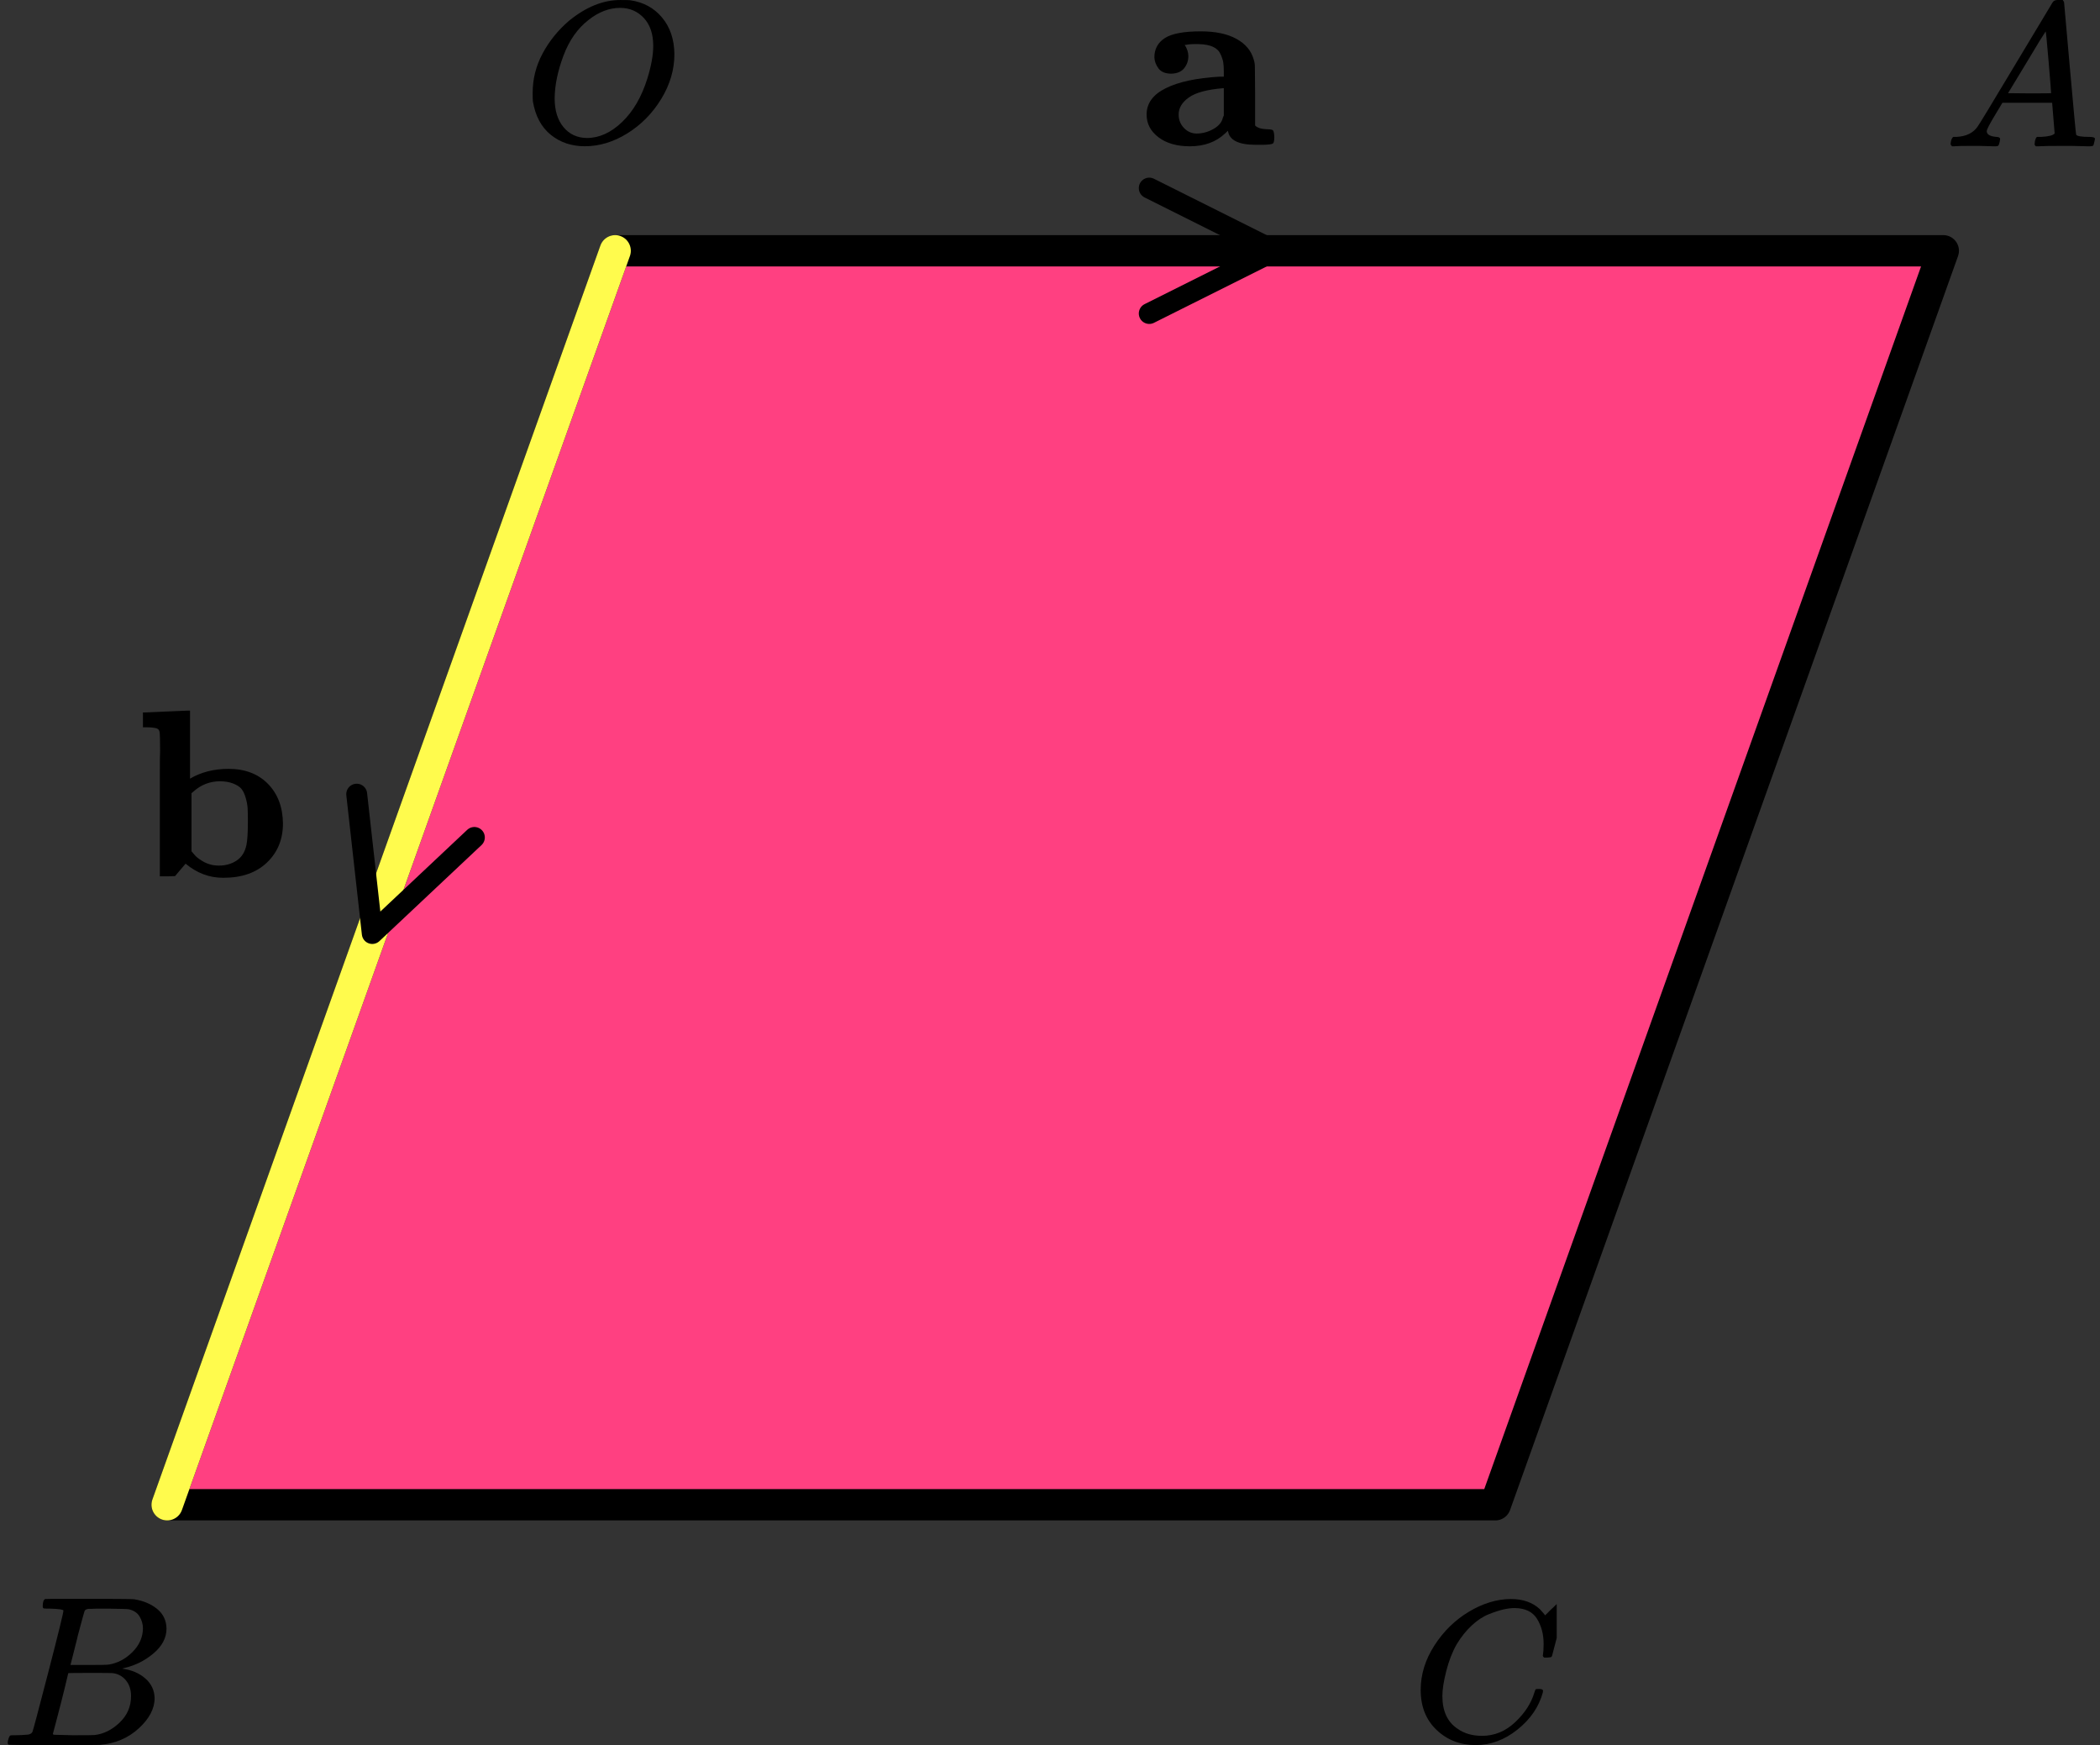 <?xml version="1.0" encoding="UTF-8"?> <svg xmlns="http://www.w3.org/2000/svg" width="201" height="167" viewBox="0 0 201 167" fill="none"><rect x="0" y="0" width="201" height="167" fill="#333333" stroke="none"/><path d="M58.878 24H186L143.122 144H16L58.878 24Z" fill="#FF4081" stroke="black" stroke-width="3" stroke-linejoin="round"></path><path d="M58.878 24L16 144" stroke="#FFFB4D" stroke-width="3" stroke-linecap="round" stroke-linejoin="round"></path><path d="M110 18L122 24L110 30" stroke="black" stroke-width="2" stroke-linecap="round" stroke-linejoin="round"></path><path d="M45.404 80.141L35.631 89.333L34.142 75.999" stroke="black" stroke-width="2" stroke-linecap="round" stroke-linejoin="round"></path><g clip-path="url(#clip0_2023:53465)"><path d="M190.159 12.553C190.159 12.866 190.466 13.048 191.079 13.101C191.319 13.101 191.439 13.172 191.439 13.316C191.439 13.329 191.426 13.413 191.399 13.57C191.359 13.752 191.319 13.87 191.279 13.922C191.239 13.974 191.152 14 191.019 14C190.992 14 190.912 14 190.779 14C190.646 14 190.419 13.993 190.099 13.98C189.779 13.967 189.352 13.961 188.819 13.961C187.873 13.961 187.266 13.974 186.999 14H186.839C186.746 13.909 186.699 13.837 186.699 13.785C186.726 13.433 186.813 13.205 186.959 13.101H187.239C188.172 13.062 188.852 12.736 189.279 12.123C189.359 12.045 190.566 10.057 192.899 6.159C195.232 2.262 196.419 0.287 196.459 0.235C196.552 0.078 196.712 9.53674e-07 196.939 9.53674e-07H197.099H197.439C197.519 0.117 197.559 0.182 197.559 0.196L198.119 6.511C198.492 10.722 198.692 12.846 198.719 12.886C198.785 13.029 199.219 13.101 200.019 13.101C200.352 13.101 200.519 13.166 200.519 13.296C200.519 13.322 200.499 13.413 200.459 13.57C200.419 13.765 200.385 13.883 200.359 13.922C200.332 13.961 200.239 13.987 200.079 14C200.039 14 199.945 14 199.799 14C199.652 14 199.392 13.993 199.019 13.98C198.645 13.967 198.159 13.961 197.559 13.961C196.305 13.961 195.486 13.974 195.099 14H194.859C194.779 13.922 194.739 13.863 194.739 13.824C194.739 13.785 194.752 13.668 194.779 13.472C194.832 13.303 194.872 13.198 194.899 13.159L194.979 13.101H195.379C196.099 13.062 196.525 12.951 196.659 12.768L196.419 9.835H191.659L190.979 10.969C190.432 11.869 190.159 12.397 190.159 12.553ZM196.319 8.916C196.319 8.773 196.239 7.756 196.079 5.866C195.919 3.976 195.825 3.024 195.799 3.011L195.259 3.852C195.046 4.204 194.626 4.901 193.999 5.944L192.199 8.916L194.259 8.936C195.632 8.936 196.319 8.929 196.319 8.916Z" fill="black"></path></g><g clip-path="url(#clip1_2023:53465)"><path d="M4.87 153.943C4.49 153.943 4.266 153.936 4.195 153.922C4.125 153.909 4.09 153.834 4.09 153.697C4.09 153.328 4.167 153.102 4.322 153.02C4.336 153.007 5.249 153 7.062 153C10.702 153 12.62 153.014 12.817 153.041C13.702 153.178 14.44 153.485 15.03 153.963C15.62 154.442 15.922 155.07 15.937 155.849C15.937 156.724 15.529 157.51 14.714 158.206C13.899 158.903 12.964 159.375 11.91 159.621L11.7 159.682C12.599 159.805 13.337 160.12 13.913 160.625C14.489 161.131 14.784 161.759 14.798 162.511C14.798 163.509 14.292 164.472 13.28 165.401C12.269 166.33 11.025 166.857 9.549 166.98C9.451 166.993 7.968 167 5.102 167C2.291 167 0.865 166.986 0.823 166.959C0.766 166.918 0.738 166.863 0.738 166.795C0.738 166.699 0.752 166.604 0.78 166.508C0.851 166.248 0.921 166.105 0.991 166.078C1.047 166.064 1.153 166.057 1.307 166.057H1.434C1.813 166.057 2.235 166.037 2.699 165.996C2.895 165.955 3.029 165.873 3.099 165.75C3.141 165.695 3.647 163.796 4.617 160.051C5.587 156.307 6.071 154.332 6.071 154.127C6.071 154.032 5.671 153.97 4.87 153.943ZM13.681 155.849C13.681 155.439 13.576 155.057 13.365 154.701C13.154 154.346 12.81 154.114 12.332 154.004C12.234 153.977 11.587 153.957 10.393 153.943C10.112 153.943 9.816 153.943 9.507 153.943C9.198 153.943 8.952 153.95 8.77 153.963H8.495C8.285 153.977 8.151 154.045 8.095 154.168C8.067 154.223 7.842 155.043 7.42 156.628C7.42 156.669 7.413 156.71 7.399 156.751L6.746 159.334H8.453C9.592 159.334 10.245 159.32 10.414 159.293C11.257 159.156 12.009 158.76 12.669 158.104C13.33 157.448 13.667 156.696 13.681 155.849ZM12.543 162.306C12.543 161.705 12.381 161.206 12.058 160.81C11.735 160.413 11.313 160.181 10.793 160.113C10.709 160.099 10.126 160.092 9.044 160.092C7.385 160.092 6.549 160.099 6.535 160.113C6.535 160.14 6.416 160.639 6.177 161.609C5.938 162.579 5.692 163.543 5.439 164.499L5.06 165.934C5.06 165.989 5.144 166.016 5.312 166.016C5.481 166.016 6.05 166.03 7.02 166.057C8.271 166.057 8.945 166.05 9.044 166.037C9.915 165.941 10.716 165.545 11.447 164.848C12.177 164.151 12.543 163.304 12.543 162.306Z" fill="black"></path></g><g clip-path="url(#clip2_2023:53465)"><path d="M135.98 161.724C135.98 160.247 136.418 158.829 137.292 157.468C138.167 156.107 139.27 155.028 140.601 154.232C141.932 153.436 143.264 153.032 144.595 153.019C145.77 153.019 146.703 153.347 147.395 154.001C147.512 154.13 147.61 154.239 147.688 154.329C147.767 154.419 147.819 154.483 147.845 154.521L147.865 154.579C147.904 154.579 148.08 154.412 148.393 154.078C148.485 154.001 148.583 153.912 148.687 153.809C148.791 153.706 148.896 153.603 149 153.501C149.105 153.398 149.17 153.327 149.196 153.289L149.49 153H149.607C149.79 153 149.881 153.045 149.881 153.135C149.881 153.186 149.672 154.066 149.255 155.773C148.785 157.558 148.55 158.456 148.55 158.469C148.524 158.533 148.491 158.572 148.452 158.585C148.413 158.597 148.295 158.61 148.1 158.623H147.786C147.708 158.546 147.669 158.488 147.669 158.45C147.669 158.437 147.675 158.392 147.688 158.315C147.702 158.238 147.715 158.11 147.728 157.93C147.741 157.75 147.747 157.545 147.747 157.314C147.747 156.402 147.538 155.606 147.121 154.926C146.703 154.245 145.992 153.899 144.987 153.886C144.647 153.886 144.282 153.931 143.89 154.021C143.499 154.11 143.029 154.265 142.481 154.483C141.932 154.701 141.391 155.061 140.856 155.561C140.32 156.062 139.844 156.659 139.426 157.352C139.009 158.084 138.676 158.938 138.428 159.913C138.18 160.889 138.056 161.685 138.056 162.301C138.056 163.765 138.552 164.818 139.544 165.459C140.17 165.896 140.94 166.114 141.854 166.114C143.042 166.114 144.099 165.678 145.026 164.805C145.952 163.932 146.566 162.982 146.866 161.955C146.918 161.788 146.958 161.691 146.984 161.666C147.01 161.64 147.114 161.627 147.297 161.627C147.558 161.627 147.688 161.685 147.688 161.801C147.688 161.865 147.682 161.923 147.669 161.974C147.29 163.348 146.481 164.529 145.241 165.517C144.001 166.506 142.67 167 141.247 167C139.772 167 138.526 166.519 137.508 165.556C136.49 164.593 135.98 163.315 135.98 161.724Z" fill="black"></path></g><path d="M64.549 5.187C64.549 6.665 64.13 8.091 63.291 9.466C62.452 10.841 61.371 11.94 60.047 12.762C58.724 13.585 57.367 13.996 55.978 13.996C54.706 13.996 53.619 13.63 52.714 12.897C51.81 12.165 51.24 11.098 51.004 9.698C50.991 9.595 50.984 9.319 50.984 8.869C50.984 7.558 51.299 6.312 51.928 5.129C52.557 3.947 53.403 2.9 54.464 1.987C56.089 0.664 57.721 0.002 59.359 0.002C59.857 0.002 60.172 0.008 60.303 0.021C61.574 0.201 62.596 0.754 63.37 1.679C64.143 2.604 64.536 3.774 64.549 5.187ZM62.524 4.397C62.524 3.253 62.223 2.36 61.62 1.718C61.017 1.075 60.264 0.754 59.359 0.754C58.311 0.754 57.301 1.139 56.332 1.91C55.283 2.72 54.484 3.857 53.933 5.322C53.383 6.787 53.101 8.149 53.088 9.409C53.088 10.565 53.37 11.484 53.933 12.165C54.497 12.846 55.244 13.193 56.174 13.206C57.354 13.206 58.474 12.698 59.536 11.683C60.598 10.668 61.404 9.286 61.954 7.539C62.334 6.318 62.524 5.271 62.524 4.397Z" fill="black"></path><g clip-path="url(#clip3_2023:53465)"><path d="M13.75 68.183L15.886 68.091C17.31 68.031 18.03 68 18.046 68H18.187V74.514C19.251 73.889 20.479 73.577 21.872 73.577C23.453 73.577 24.712 74.057 25.651 75.017C26.59 75.977 27.067 77.242 27.083 78.811C27.083 80.32 26.575 81.562 25.557 82.537C24.54 83.512 23.155 84 21.402 84H21.332C20.033 84 18.844 83.55 17.764 82.651L16.755 83.84L16.027 83.863H15.299V76.983C15.299 76.053 15.299 75.032 15.299 73.92C15.299 72.808 15.307 72.122 15.323 71.863C15.323 70.857 15.307 70.255 15.276 70.057C15.245 69.859 15.135 69.737 14.947 69.691C14.728 69.63 14.407 69.6 13.985 69.6H13.68V68.183H13.75ZM18.328 81.463L18.445 81.6C18.523 81.691 18.601 81.783 18.68 81.874C18.758 81.966 18.883 82.072 19.055 82.194C19.227 82.316 19.399 82.423 19.572 82.514C19.744 82.606 19.947 82.682 20.182 82.743C20.417 82.804 20.675 82.834 20.956 82.834C21.598 82.834 22.162 82.674 22.647 82.354C23.132 82.034 23.445 81.539 23.586 80.869C23.679 80.427 23.726 79.672 23.726 78.606C23.726 78.088 23.719 77.676 23.703 77.371C23.687 77.067 23.625 76.724 23.515 76.343C23.406 75.962 23.265 75.672 23.093 75.474C22.921 75.276 22.654 75.109 22.294 74.971C21.935 74.834 21.52 74.766 21.05 74.766C20.096 74.766 19.251 75.093 18.515 75.749L18.328 75.909V81.463Z" fill="black"></path></g><g clip-path="url(#clip4_2023:53465)"><path d="M110.49 5.492C110.49 4.694 110.823 4.078 111.489 3.647C112.155 3.216 113.302 3 114.929 3C116.339 3 117.477 3.24 118.345 3.719C119.213 4.198 119.763 4.853 119.995 5.684C120.072 5.908 120.111 6.155 120.111 6.427C120.111 6.699 120.119 7.609 120.134 9.159V12.011C120.351 12.235 120.739 12.354 121.296 12.37C121.606 12.37 121.792 12.41 121.854 12.49C121.916 12.57 121.955 12.778 121.97 13.113C121.97 13.465 121.924 13.672 121.831 13.736C121.738 13.8 121.444 13.84 120.948 13.856H120.553H120.181C118.539 13.856 117.655 13.409 117.532 12.514L117.276 12.754C116.408 13.585 115.277 14 113.883 14C112.643 14 111.644 13.712 110.885 13.137C110.126 12.562 109.746 11.835 109.746 10.956C109.746 9.886 110.358 9.047 111.582 8.44C112.806 7.833 114.518 7.466 116.718 7.338H117.136V6.858C117.136 6.523 117.121 6.243 117.09 6.02C117.059 5.796 116.974 5.524 116.834 5.205C116.695 4.885 116.455 4.646 116.114 4.486C115.773 4.326 115.324 4.238 114.766 4.222C114.208 4.206 113.79 4.23 113.511 4.294H113.395C113.627 4.662 113.743 5.021 113.743 5.373C113.743 5.804 113.612 6.187 113.348 6.523C113.085 6.858 112.674 7.034 112.117 7.05C111.543 7.05 111.133 6.882 110.885 6.547C110.637 6.211 110.505 5.86 110.49 5.492ZM112.814 10.956C112.814 11.468 112.984 11.899 113.325 12.251C113.666 12.602 114.069 12.778 114.534 12.778C115.091 12.778 115.626 12.634 116.137 12.346C116.648 12.059 116.951 11.699 117.043 11.268L117.136 11.052V8.44H117.067C115.533 8.568 114.441 8.863 113.79 9.327C113.139 9.79 112.814 10.333 112.814 10.956Z" fill="black"></path></g><defs><clipPath id="clip0_2023:53465"><rect width="15" height="14" fill="white" transform="translate(186)"></rect></clipPath><clipPath id="clip1_2023:53465"><rect width="16" height="14" fill="white" transform="translate(0 153)"></rect></clipPath><clipPath id="clip2_2023:53465"><rect width="14" height="14" fill="white" transform="translate(135 153)"></rect></clipPath><clipPath id="clip3_2023:53465"><rect width="15" height="16" fill="white" transform="translate(13 68)"></rect></clipPath><clipPath id="clip4_2023:53465"><rect width="13" height="11" fill="white" transform="translate(109 3)"></rect></clipPath></defs></svg> 